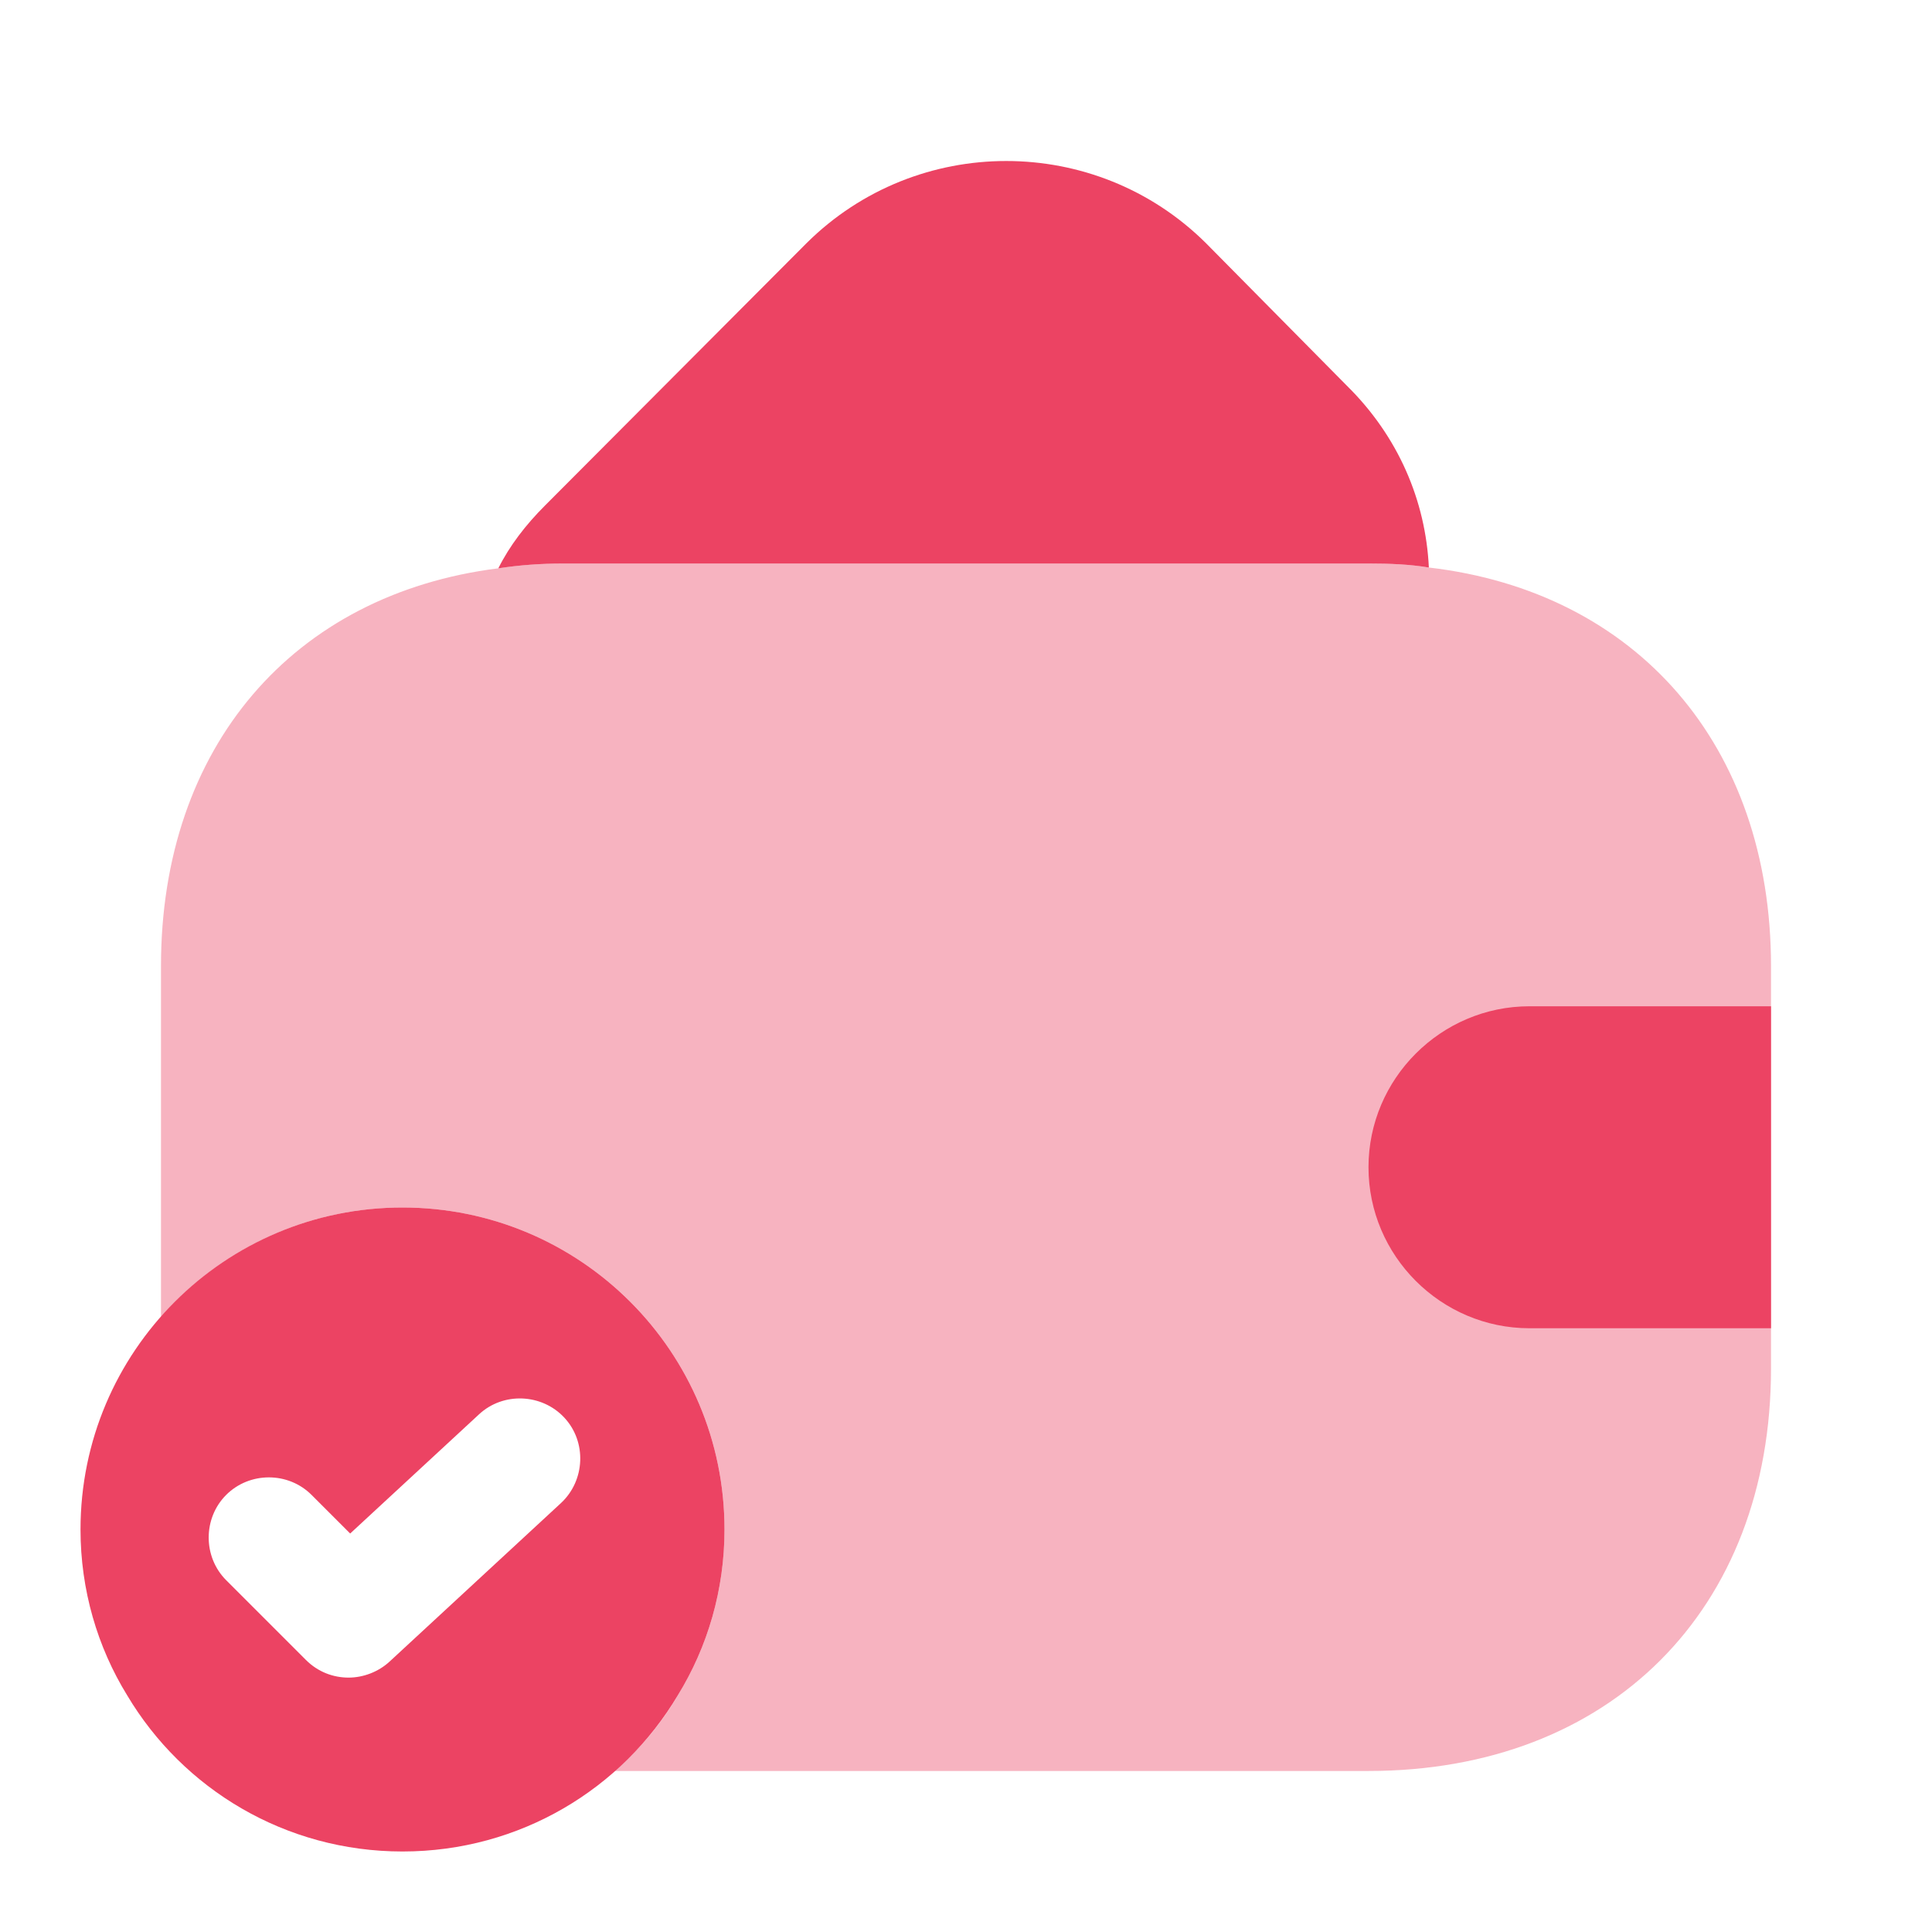 <?xml version="1.0" encoding="UTF-8"?>
<svg xmlns="http://www.w3.org/2000/svg" width="64" height="64" viewBox="0 0 64 64" fill="none">
  <path d="M13.333 40C7.44 40 2.667 44.773 2.667 50.667C2.667 52.667 3.227 54.56 4.213 56.16C6.053 59.253 9.44 61.333 13.333 61.333C17.227 61.333 20.613 59.253 22.453 56.16C23.44 54.56 24 52.667 24 50.667C24 44.773 19.227 40 13.333 40ZM18.587 49.787L12.907 55.04C12.533 55.387 12.027 55.573 11.547 55.573C11.04 55.573 10.533 55.387 10.133 54.987L7.493 52.347C6.72 51.573 6.72 50.293 7.493 49.52C8.267 48.747 9.547 48.747 10.32 49.52L11.6 50.8L15.867 46.853C16.667 46.107 17.947 46.16 18.693 46.96C19.44 47.76 19.387 49.04 18.587 49.787Z" fill="#EC4363"></path>
  <path d="M47.333 18.8C46.693 18.693 46.027 18.667 45.333 18.667H18.667C17.92 18.667 17.2 18.72 16.507 18.827C16.88 18.08 17.413 17.387 18.053 16.747L26.72 8.053C30.373 4.427 36.293 4.427 39.947 8.053L44.613 12.773C46.32 14.453 47.227 16.587 47.333 18.8Z" fill="#EC4363"></path>
  <path opacity="0.4" d="M58.667 32V45.333C58.667 53.333 53.333 58.666 45.333 58.666H20.347C21.173 57.973 21.893 57.12 22.453 56.16C23.44 54.56 24 52.666 24 50.666C24 44.773 19.227 40 13.333 40C10.133 40 7.28 41.413 5.333 43.627V32C5.333 24.747 9.707 19.68 16.507 18.826C17.2 18.72 17.92 18.666 18.667 18.666H45.333C46.027 18.666 46.693 18.693 47.333 18.8C54.213 19.6 58.667 24.693 58.667 32Z" fill="#EC4363"></path>
  <path d="M58.667 33.334H50.667C47.733 33.334 45.333 35.733 45.333 38.667C45.333 41.6 47.733 44 50.667 44H58.667" fill="#EC4363"></path>
</svg>
